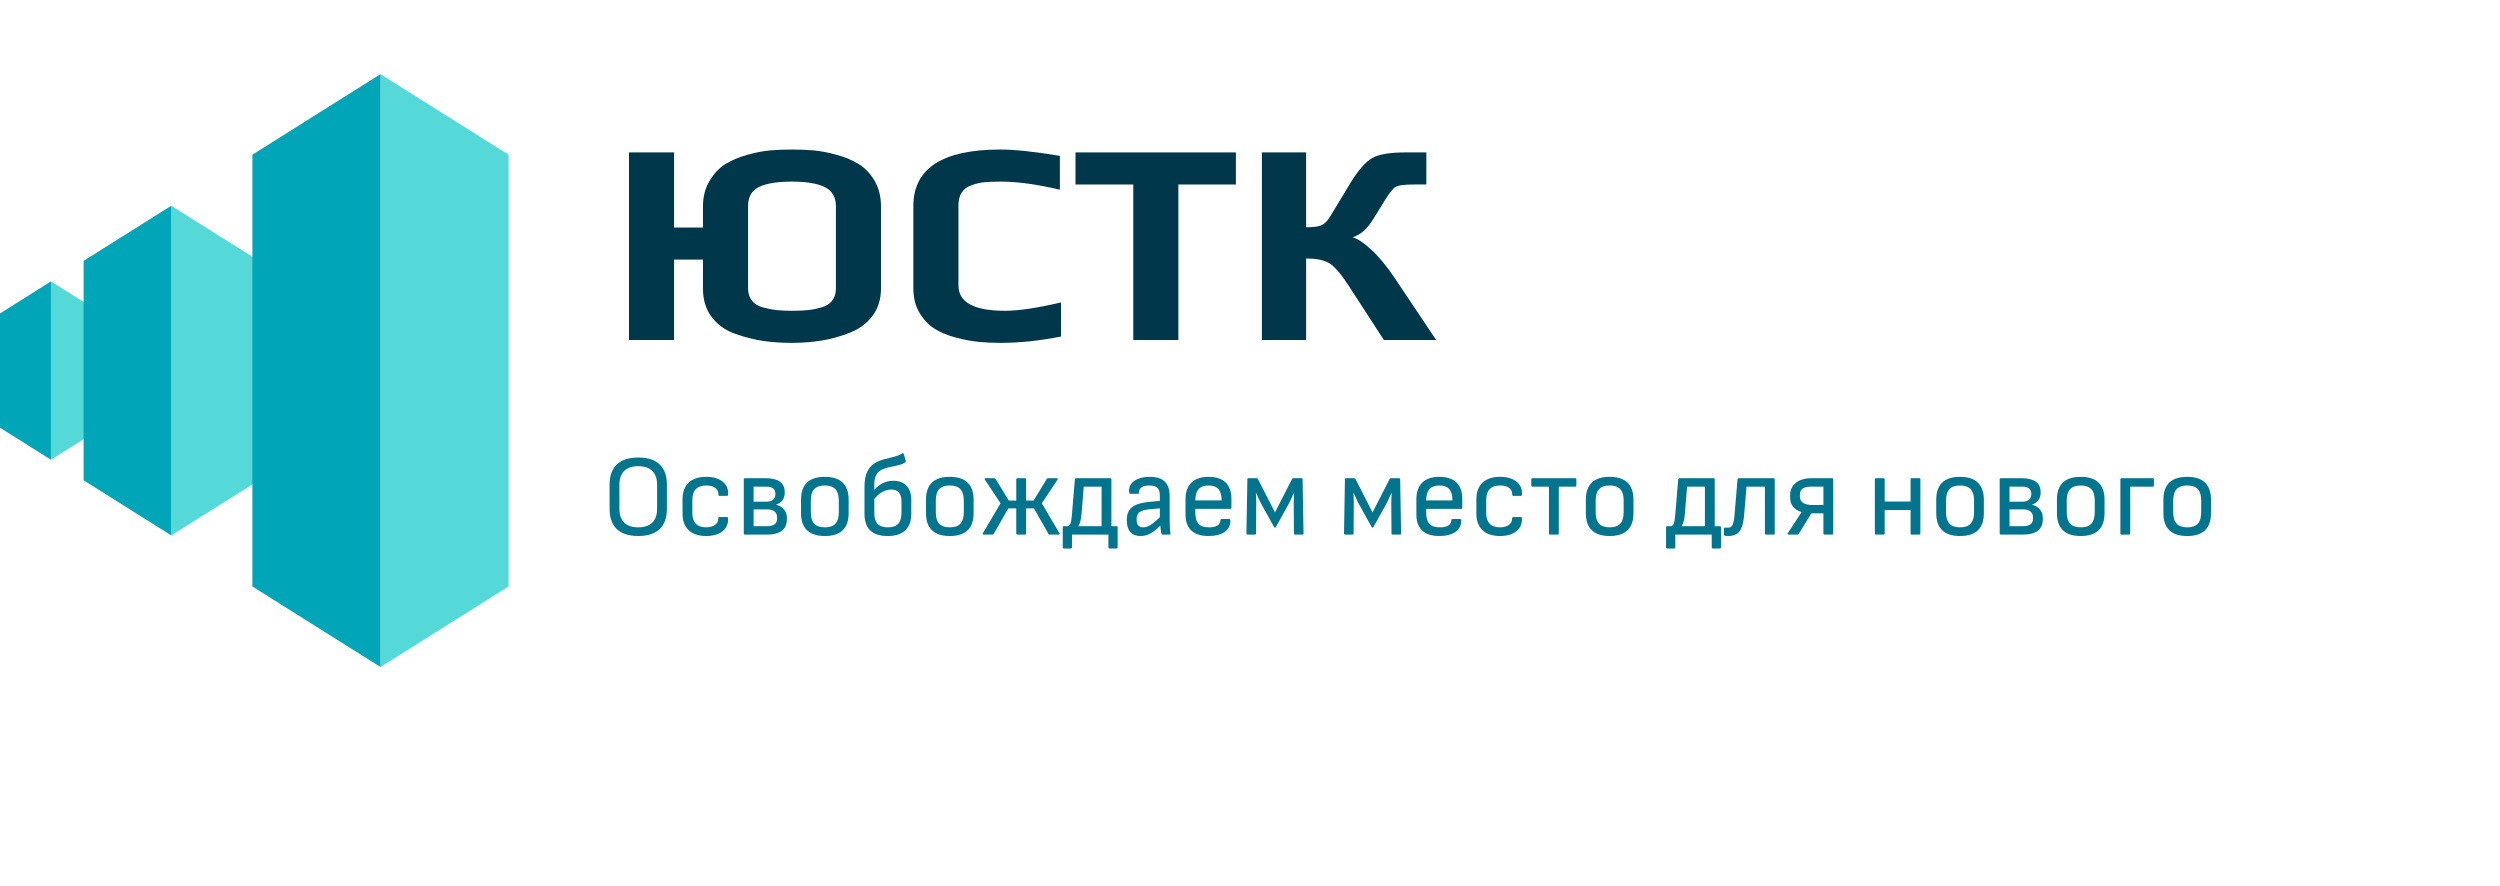 <?xml version="1.0" encoding="UTF-8"?> <svg xmlns="http://www.w3.org/2000/svg" xmlns:xlink="http://www.w3.org/1999/xlink" version="1.1" id="Layer_1" x="0px" y="0px" width="1700px" height="602.298px" viewBox="0 0 346.012 102.072" style="enable-background:new 0 0 306.012 82.072;" xml:space="preserve"><style type="text/css">.title{fill:#00374a;}.slogan{fill:#03748e;}</style><g transform="scale(1.587) translate(0, 0)"><g> <g> <polygon fill="#55d8d8" points="22.582,34.885 22.582,33.668 22.582,25.854 22.582,18.041 22.582,16.824 22.582,16.285 14.936,11.477 14.936,16.824 14.936,25.854 14.936,34.885 14.936,40.233 22.582,35.424 "></polygon> <polygon fill="#55d8d8" points="44.355,7.028 44.355,8.521 44.355,14.532 44.355,25.854 44.355,37.176 44.355,43.188 44.355,44.68 33.182,51.709 33.182,43.188 33.182,25.854 33.182,8.521 33.182,0 "></polygon> <polygon fill="#55d8d8" points="8.889,25.854 8.889,30.836 4.443,33.631 4.443,31.348 4.443,25.854 4.443,20.361 4.443,18.077 8.889,20.872 "></polygon> </g> <g> <polygon fill="#00a6b8" points="7.291,16.824 7.291,18.041 7.291,25.854 7.291,33.668 7.291,34.885 7.291,35.424 14.936,40.233 14.936,34.885 14.936,25.854 14.936,16.824 14.936,11.477 7.291,16.285 "></polygon> <polygon fill="#00a6b8" points="22.01,7.028 22.01,8.521 22.01,14.532 22.01,25.854 22.01,37.176 22.01,43.188 22.01,44.68 33.182,51.709 33.182,43.188 33.182,25.854 33.182,8.521 33.182,0 "></polygon> <polygon fill="#00a6b8" points="0,25.854 0,30.836 4.443,33.631 4.443,31.348 4.443,25.854 4.443,20.361 4.443,18.077 0,20.872 "></polygon> </g> </g> </g><g transform="scale(0.04) translate(2106.329, 919.902)"><path transform="translate(0,0) rotate(180) scale(-1, 1)" d="M226 0h-156v649h156v-260h100v73q0 50 22.5 88t54 58t76.5 32.5t80 15.5t74 3q40 0 75.5 -3t80.5 -15.5t77 -32.5t54 -57.5t22 -88.5v-284q0 -55 -29 -94t-78 -58.5t-98 -27.5t-104 -8q-52 0 -97.5 6.5t-97 24.5t-82 58t-30.5 99v100h-100v-278zM786 178v285 q0 47 -38.5 66t-113.5 19q-76 0 -114 -18.5t-38 -66.5v-285q0 -25 13 -41.5t37.5 -23.5t47 -9.5t55.5 -2.5t55.5 2.5t46.5 9.5t36.5 23.5t12.5 41.5z" class="title"></path><path transform="translate(998,0) rotate(180) scale(-1, 1)" d="M567 12q-110 -22 -210 -22q-40 0 -75.5 3.5t-79 15t-74 31t-51.5 55t-21 83.5v285q0 196 301 196q74 0 206 -22v-117q-119 28 -204 28q-34 0 -55.5 -2t-45 -10t-35 -25.5t-11.5 -45.5v-276q0 -88 161 -88q71 0 194 29v-118z" class="title"></path><path transform="translate(1595,0) rotate(180) scale(-1, 1)" d="M575 538h-199v-538h-156v538h-200v111h555v-111z" class="title"></path><path transform="translate(2190,0) rotate(180) scale(-1, 1)" d="M70 0v649h153v-259q37 0 53 7t30 30l69 114q42 69 76.5 88.5t116.5 19.5h71v-111h-41q-50 0 -64 -7.5t-37 -44.5l-40 -65q-19 -30 -34.5 -43.5t-38.5 -22.5q25 -6 65 -43t82 -100l142 -212h-181l-124 191q-39 60 -66.5 75.5t-78.5 15.5v-282h-153z" class="title"></path></g><g transform="scale(0.016) translate(5200, 3983.507)"><path transform="translate(0,0) rotate(180) scale(-1, 1)" d="M321 667c167 0 248 -85 248 -235v-209c0 -150 -81 -235 -248 -235s-248 85 -248 235v209c0 150 81 235 248 235zM484 431c0 106 -57 161 -163 161s-163 -55 -163 -161v-207c0 -106 57 -161 163 -161s163 55 163 161v207z" class="slogan"></path><path transform="translate(642,0) rotate(180) scale(-1, 1)" d="M446 152c6 0 10 -3 10 -9c6 -95 -67 -155 -189 -155c-132 0 -205 69 -205 194v124c0 125 73 194 206 194c117 0 189 -57 189 -142c0 -17 -3 -23 -10 -23h-66c-6 0 -9 5 -9 16c0 46 -40 74 -104 74c-81 0 -121 -42 -121 -127v-108c0 -85 40 -127 120 -127 c64 0 104 31 104 73c0 11 3 16 9 16h66z" class="slogan"></path><path transform="translate(1159,0) rotate(180) scale(-1, 1)" d="M353 259c58 -13 95 -57 95 -112v-12c0 -91 -57 -135 -176 -135h-187c-6 0 -10 4 -10 10v468c0 6 4 10 10 10h179c109 0 165 -40 165 -119v-10c0 -48 -29 -86 -76 -100zM269 415h-109v-130h112c47 0 76 24 76 63v10c0 37 -28 57 -79 57zM363 138v10c0 45 -29 70 -82 70 h-121v-145h117c57 0 86 22 86 65z" class="slogan"></path><path transform="translate(1667,0) rotate(180) scale(-1, 1)" d="M268 500c134 0 206 -65 206 -198v-116c0 -133 -70 -198 -206 -198c-135 0 -206 65 -206 198v116c0 133 70 198 206 198zM389 294c0 88 -36 131 -121 131s-121 -43 -121 -131v-100c0 -88 36 -131 121 -131s121 43 121 131v100z" class="slogan"></path><path transform="translate(2203,0) rotate(180) scale(-1, 1)" d="M324 466c95 0 156 -55 156 -167v-117c0 -128 -70 -194 -204 -194c-135 0 -201 63 -201 194v232c0 122 42 180 102 212c76 40 167 38 225 77c6 4 11 1 13 -6l17 -58c1 -5 1 -9 -4 -13c-42 -34 -129 -30 -201 -63c-45 -21 -67 -63 -67 -126v-50c42 50 97 79 164 79z M395 190v97c0 74 -34 103 -88 103c-53 0 -109 -31 -147 -82v-118c0 -86 33 -127 118 -127c84 0 117 44 117 127z" class="slogan"></path><path transform="translate(2748,0) rotate(180) scale(-1, 1)" d="M268 500c134 0 206 -65 206 -198v-116c0 -133 -70 -198 -206 -198c-135 0 -206 65 -206 198v116c0 133 70 198 206 198zM389 294c0 88 -36 131 -121 131s-121 -43 -121 -131v-100c0 -88 36 -131 121 -131s121 43 121 131v100z" class="slogan"></path><path transform="translate(3284,0) rotate(180) scale(-1, 1)" d="M681 12c4 -6 1 -12 -7 -12h-76c-5 0 -9 1 -12 6l-126 221h-68v-217c0 -6 -4 -10 -10 -10h-65c-6 0 -10 4 -10 10v217h-69l-126 -221c-3 -5 -7 -6 -12 -6h-75c-8 0 -11 6 -7 12l153 259l-136 205c-4 6 -2 12 6 12h74c5 0 10 -1 13 -6l114 -187h65v183c0 6 4 10 10 10h65 c6 0 10 -4 10 -10v-183h65l114 187c3 5 8 6 13 6h74c8 0 10 -6 6 -12l-136 -205z" class="slogan"></path><path transform="translate(3983,0) rotate(180) scale(-1, 1)" d="M475 73c6 0 10 -4 10 -10v-173c0 -6 -4 -10 -10 -10h-60c-6 0 -10 4 -10 10v110h-315v-110c0 -6 -4 -10 -10 -10h-60c-6 0 -10 4 -10 10v173c0 6 4 10 10 10h35c20 7 29 30 34 96l26 308c1 8 6 11 11 11h295c7 0 10 -5 10 -11v-404h44zM172 172c-4 -44 -13 -76 -27 -99 h201v342h-154z" class="slogan"></path><path transform="translate(4499,0) rotate(180) scale(-1, 1)" d="M419 121c0 -47 2 -83 7 -110c1 -7 -3 -11 -10 -11h-58c-8 0 -10 6 -12 14c-2 9 -6 38 -8 64c-63 -64 -113 -90 -171 -90c-78 0 -119 47 -119 137c0 104 56 146 208 160l78 7v41c0 67 -24 92 -90 92c-60 0 -91 -21 -90 -62c0 -6 -3 -10 -9 -10h-66c-7 0 -10 5 -11 19 c-7 76 66 128 179 128c116 0 172 -54 172 -165v-214zM133 131c0 -46 18 -68 56 -68c40 0 78 23 145 87v77l-80 -7c-92 -8 -121 -29 -121 -89z" class="slogan"></path><path transform="translate(4993,0) rotate(180) scale(-1, 1)" d="M147 223v-32c0 -90 35 -128 119 -128c63 0 97 21 98 61c0 7 5 11 11 11h65c5 0 9 -4 10 -9c5 -85 -68 -138 -189 -138c-128 0 -195 60 -199 178v140c0 126 70 194 199 194s198 -66 198 -189v-78c0 -6 -4 -10 -10 -10h-302zM262 425c-78 0 -115 -42 -115 -129h227 c0 88 -35 129 -112 129z" class="slogan"></path><path transform="translate(5512,0) rotate(180) scale(-1, 1)" d="M317 192l-147 288c-3 6 -6 8 -11 8h-71c-6 0 -10 -3 -10 -10l-8 -468c0 -6 4 -10 10 -10h63c6 0 10 3 10 10l2 270l-3 79h2l37 -80l118 -213c4 -7 12 -7 16 0l118 213l37 80h2l-3 -79l2 -270c0 -7 4 -10 10 -10h63c6 0 10 4 10 10l-8 468c0 7 -4 10 -10 10h-71 c-5 0 -8 -2 -11 -8z" class="slogan"></path><path transform="translate(6356,0) rotate(180) scale(-1, 1)" d="M317 192l-147 288c-3 6 -6 8 -11 8h-71c-6 0 -10 -3 -10 -10l-8 -468c0 -6 4 -10 10 -10h63c6 0 10 3 10 10l2 270l-3 79h2l37 -80l118 -213c4 -7 12 -7 16 0l118 213l37 80h2l-3 -79l2 -270c0 -7 4 -10 10 -10h63c6 0 10 4 10 10l-8 468c0 7 -4 10 -10 10h-71 c-5 0 -8 -2 -11 -8z" class="slogan"></path><path transform="translate(6990,0) rotate(180) scale(-1, 1)" d="M147 223v-32c0 -90 35 -128 119 -128c63 0 97 21 98 61c0 7 5 11 11 11h65c5 0 9 -4 10 -9c5 -85 -68 -138 -189 -138c-128 0 -195 60 -199 178v140c0 126 70 194 199 194s198 -66 198 -189v-78c0 -6 -4 -10 -10 -10h-302zM262 425c-78 0 -115 -42 -115 -129h227 c0 88 -35 129 -112 129z" class="slogan"></path><path transform="translate(7509,0) rotate(180) scale(-1, 1)" d="M446 152c6 0 10 -3 10 -9c6 -95 -67 -155 -189 -155c-132 0 -205 69 -205 194v124c0 125 73 194 206 194c117 0 189 -57 189 -142c0 -17 -3 -23 -10 -23h-66c-6 0 -9 5 -9 16c0 46 -40 74 -104 74c-81 0 -121 -42 -121 -127v-108c0 -85 40 -127 120 -127 c64 0 104 31 104 73c0 11 3 16 9 16h66z" class="slogan"></path><path transform="translate(8026,0) rotate(180) scale(-1, 1)" d="M400 488c6 0 10 -4 10 -10v-53c0 -6 -4 -10 -10 -10h-142v-405c0 -6 -4 -10 -10 -10h-65c-6 0 -10 4 -10 10v405h-143c-6 0 -10 4 -10 10v53c0 6 4 10 10 10h370z" class="slogan"></path><path transform="translate(8456,0) rotate(180) scale(-1, 1)" d="M268 500c134 0 206 -65 206 -198v-116c0 -133 -70 -198 -206 -198c-135 0 -206 65 -206 198v116c0 133 70 198 206 198zM389 294c0 88 -36 131 -121 131s-121 -43 -121 -131v-100c0 -88 36 -131 121 -131s121 43 121 131v100z" class="slogan"></path><path transform="translate(9202,0) rotate(180) scale(-1, 1)" d="M475 73c6 0 10 -4 10 -10v-173c0 -6 -4 -10 -10 -10h-60c-6 0 -10 4 -10 10v110h-315v-110c0 -6 -4 -10 -10 -10h-60c-6 0 -10 4 -10 10v173c0 6 4 10 10 10h35c20 7 29 30 34 96l26 308c1 8 6 11 11 11h295c7 0 10 -5 10 -11v-404h44zM172 172c-4 -44 -13 -76 -27 -99 h201v342h-154z" class="slogan"></path><path transform="translate(9718,0) rotate(180) scale(-1, 1)" d="M112 477c1 8 6 11 11 11h301c7 0 10 -5 10 -11v-467c0 -6 -4 -10 -10 -10h-65c-6 0 -10 4 -10 10v405h-159l-20 -239c-11 -137 -47 -188 -140 -188c-8 0 -20 1 -26 2s-9 4 -9 10v52c0 6 4 10 10 9c8 -1 16 -1 23 -1c36 0 51 22 58 109z" class="slogan"></path><path transform="translate(10227,0) rotate(180) scale(-1, 1)" d="M421 488c6 0 10 -4 10 -10v-468c0 -6 -4 -10 -10 -10h-65c-6 0 -10 4 -10 10v174h-104l-109 -177c-3 -5 -7 -7 -13 -7h-75c-8 0 -11 5 -7 12l119 183c-64 19 -99 64 -99 127v22c0 86 72 144 180 144h183zM346 256v159h-108c-63 0 -95 -23 -95 -67v-19 c0 -49 37 -73 112 -73h91z" class="slogan"></path><path transform="translate(10943,0) rotate(180) scale(-1, 1)" d="M459 488c6 0 10 -4 10 -10v-468c0 -6 -4 -10 -10 -10h-65c-6 0 -10 4 -10 10v203h-224v-203c0 -6 -4 -10 -10 -10h-65c-6 0 -10 4 -10 10v468c0 6 4 10 10 10h65c6 0 10 -4 10 -10v-192h224v192c0 6 4 10 10 10h65z" class="slogan"></path><path transform="translate(11487,0) rotate(180) scale(-1, 1)" d="M268 500c134 0 206 -65 206 -198v-116c0 -133 -70 -198 -206 -198c-135 0 -206 65 -206 198v116c0 133 70 198 206 198zM389 294c0 88 -36 131 -121 131s-121 -43 -121 -131v-100c0 -88 36 -131 121 -131s121 43 121 131v100z" class="slogan"></path><path transform="translate(12023,0) rotate(180) scale(-1, 1)" d="M353 259c58 -13 95 -57 95 -112v-12c0 -91 -57 -135 -176 -135h-187c-6 0 -10 4 -10 10v468c0 6 4 10 10 10h179c109 0 165 -40 165 -119v-10c0 -48 -29 -86 -76 -100zM269 415h-109v-130h112c47 0 76 24 76 63v10c0 37 -28 57 -79 57zM363 138v10c0 45 -29 70 -82 70 h-121v-145h117c57 0 86 22 86 65z" class="slogan"></path><path transform="translate(12531,0) rotate(180) scale(-1, 1)" d="M268 500c134 0 206 -65 206 -198v-116c0 -133 -70 -198 -206 -198c-135 0 -206 65 -206 198v116c0 133 70 198 206 198zM389 294c0 88 -36 131 -121 131s-121 -43 -121 -131v-100c0 -88 36 -131 121 -131s121 43 121 131v100z" class="slogan"></path><path transform="translate(13067,0) rotate(180) scale(-1, 1)" d="M355 488c6 0 10 -4 10 -10v-53c0 -6 -4 -10 -10 -10h-195v-405c0 -6 -4 -10 -10 -10h-65c-6 0 -10 4 -10 10v468c0 6 4 10 10 10h270z" class="slogan"></path><path transform="translate(13452,0) rotate(180) scale(-1, 1)" d="M268 500c134 0 206 -65 206 -198v-116c0 -133 -70 -198 -206 -198c-135 0 -206 65 -206 198v116c0 133 70 198 206 198zM389 294c0 88 -36 131 -121 131s-121 -43 -121 -131v-100c0 -88 36 -131 121 -131s121 43 121 131v100z" class="slogan"></path></g></svg> 